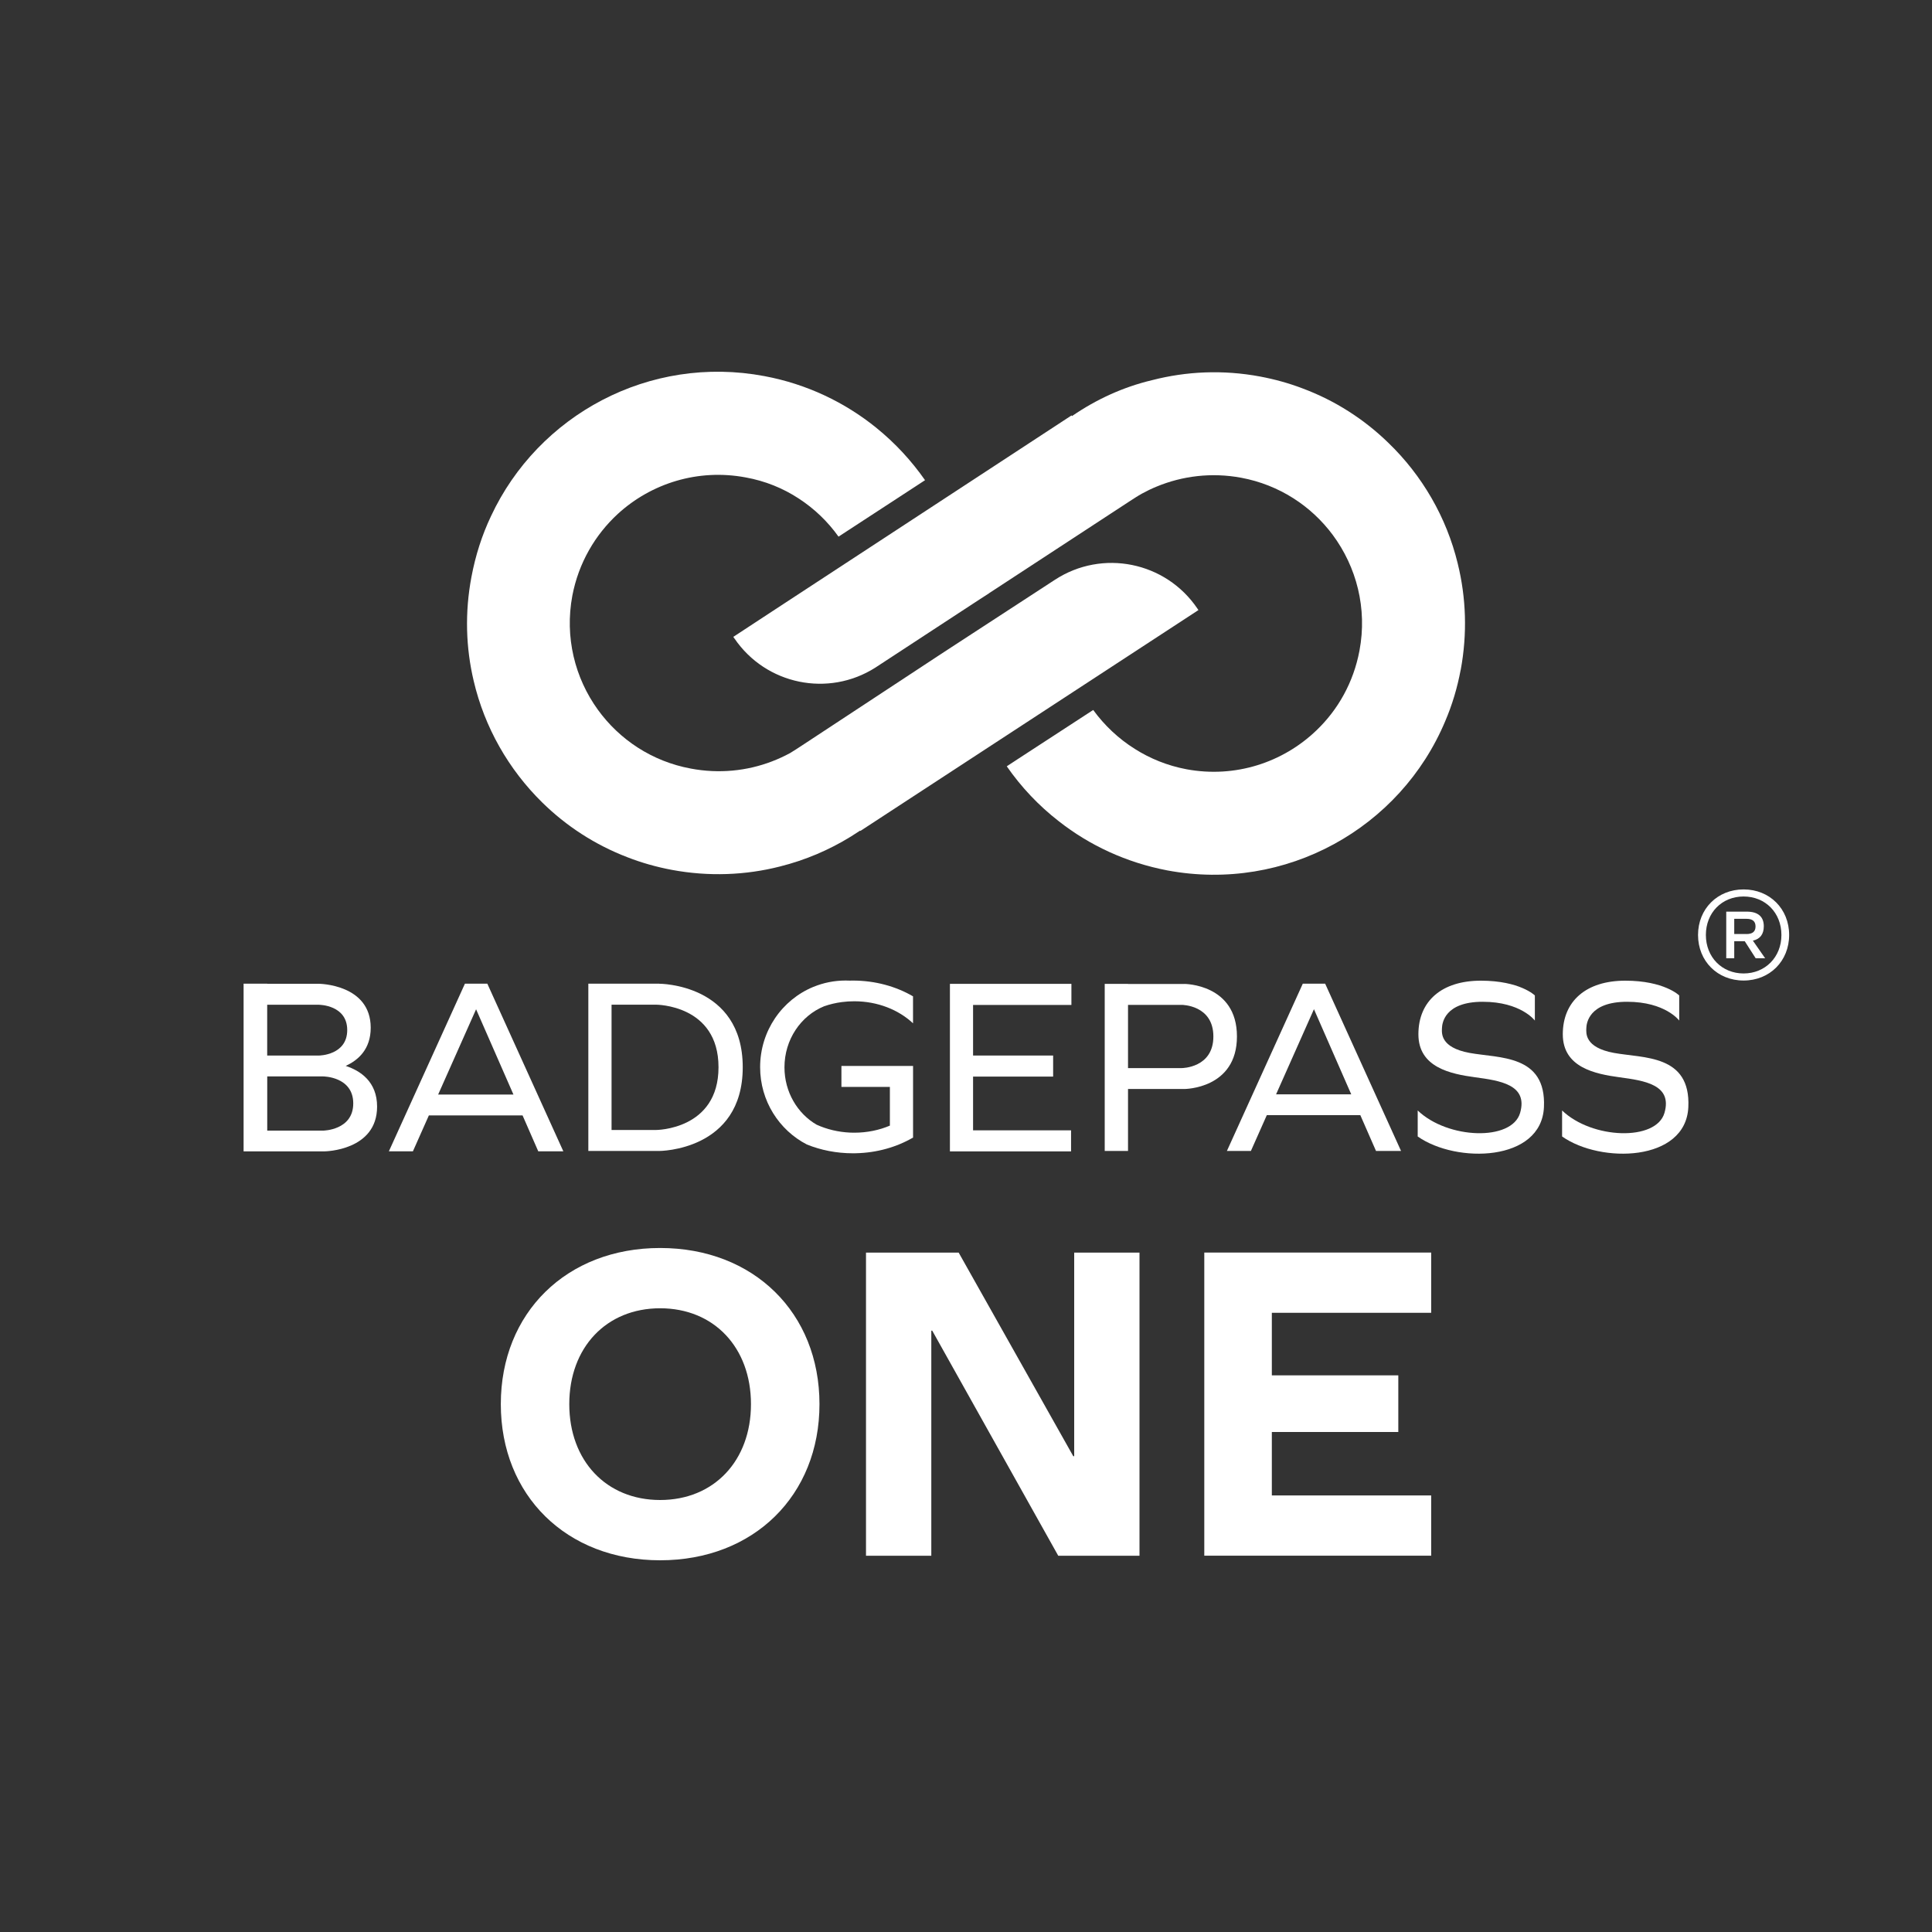 <?xml version="1.0" encoding="UTF-8"?> <svg xmlns="http://www.w3.org/2000/svg" id="Layer_1" data-name="Layer 1" viewBox="0 0 500 500"><rect x="0" y="0" width="500" height="500" fill="#333333" stroke="none"/><defs><style> .cls-1 { fill: #fff; } </style></defs><g><path class="cls-1" d="M378.02,173.35c-.87,4.67-2.21,9.12-4,13.29-11.58,27.63-41.23,44.36-71.92,38.62-10.61-2.03-20.13-6.48-28.08-12.72-5.22-4.05-9.74-8.85-13.47-14.22l2.76-1.81,19.61-12.77c2.88,3.95,6.51,7.41,10.76,10.07,3.95,2.51,8.47,4.35,13.37,5.27,12.65,2.36,25.02-1.77,33.65-10.07,5.59-5.34,9.59-12.43,11.13-20.62,2.06-10.94-.77-21.67-6.93-29.97-5.54-7.45-13.82-12.94-23.68-14.78-7.65-1.42-15.23-.48-21.94,2.31-1.27,.52-2.51,1.12-3.73,1.79-1.12,.62-2.14,1.3-3.18,1.97l-36.4,23.81v.02l-2.34,1.51-5.66,3.7-21.45,14.04c-12.17,7.73-28.3,4.4-36.43-7.53-.03,0-.03-.02-.03-.02-.1-.13-.17-.28-.27-.4v-.03l13.27-8.7,74.25-48.6,.12,.17c6.29-4.32,13.22-7.51,20.7-9.29,8.95-2.31,18.41-2.73,27.96-.95,3.83,.72,7.51,1.74,11.01,3.08,8.45,3.15,15.95,8,22.19,14.07,8.77,8.45,15.06,19.28,17.97,31.26,0,.02,.02,.07,.02,.1,2.14,8.7,2.49,18.02,.75,27.41Z"></path><path class="cls-1" d="M310.15,157.87v.02l-87.49,57.16-.05-.1-2.39,1.54c-5.67,3.5-11.83,6.12-18.39,7.76-8.87,2.26-18.41,2.65-27.96,.87-4-.75-7.83-1.84-11.48-3.26-8.42-3.23-15.88-8.1-22.07-14.19-8.7-8.55-14.91-19.43-17.72-31.41-2.04-8.58-2.34-17.72-.59-26.96,1.04-5.54,2.73-10.81,5.04-15.68,12.23-26.24,41-41.9,70.8-36.28,10.98,2.06,20.77,6.78,28.9,13.34,.05,.02,.08,.05,.08,.07,4.82,3.9,9.04,8.47,12.57,13.52l-2.66,1.74-19.73,12.87c-2.76-3.87-6.24-7.23-10.29-9.86-4.05-2.66-8.67-4.55-13.77-5.47-12.37-2.31-24.45,1.57-33.05,9.44-5.89,5.42-10.16,12.7-11.78,21.17-2.01,10.76,.67,21.3,6.61,29.52,5.57,7.7,13.99,13.37,24.08,15.23,7.28,1.37,14.51,.62,20.97-1.86,1.62-.62,3.18-1.34,4.7-2.16,1.09-.67,2.06-1.29,3.11-1.99l36.33-23.9,2.36-1.54,26.74-17.42c12.27-8,28.65-4.67,36.85,7.43,.1,.13,.17,.27,.27,.4Z"></path></g><g><path class="cls-1" d="M212.08,363.39c0,23.63-17.01,40.41-41.24,40.41s-41.23-16.78-41.23-40.41,17.01-40.41,41.23-40.41,41.24,16.77,41.24,40.41Zm-64.75,0c0,14.65,9.57,24.81,23.51,24.81s23.51-10.16,23.51-24.81-9.57-24.81-23.51-24.81-23.51,10.16-23.51,24.81Z"></path><path class="cls-1" d="M241.25,344.37h-.23v58.25h-16.9v-78.45h23.98l29.66,52.69h.24v-52.69h16.9v78.45h-21.03l-32.61-58.25Z"></path><path class="cls-1" d="M361.88,370.6h-32.73v16.42h41.24v15.59h-58.72v-78.45h58.72v15.59h-41.24v16.19h32.73v14.65Z"></path></g><g><g><polygon class="cls-1" points="245.84 259.21 245.84 260.08 245.84 273.17 245.84 278.62 245.84 292.53 245.84 297.98 251.83 297.98 277.19 297.98 277.19 292.53 251.83 292.53 251.83 278.62 272.55 278.62 272.55 273.17 251.83 273.17 251.83 260.08 277.28 260.08 277.28 254.62 245.84 254.62 245.84 259.21"></polygon><path class="cls-1" d="M337.16,254.58l-19.64,43.29h6.21l4.12-9.27h24.2l4.06,9.27h6.48l-19.64-43.29h-5.79Zm-6.91,28.63l9.8-22.03,9.65,22.03h-19.44Z"></path><path class="cls-1" d="M120.32,254.58l-19.68,43.38h6.22l4.13-9.29h24.25l4.06,9.29h6.49l-19.67-43.38h-5.8Zm-6.93,28.69l9.82-22.07,9.67,22.07h-19.49Z"></path><path class="cls-1" d="M170.61,254.58h-18.35v43.29h18.35s21.61,0,21.61-21.67-21.61-21.61-21.61-21.61Zm-.85,37.86h-11.49v-32.43h11.49s16.19-.05,16.19,16.19-16.19,16.24-16.19,16.24Z"></path><path class="cls-1" d="M306.52,254.65h-14.59v-.03h-6.03v43.24h6.03v-16.03h14.59s13.6,0,13.6-13.6-13.6-13.59-13.6-13.59Zm-.68,21.77h-13.91v-16.36h13.91s8.18,0,8.18,8.18-8.18,8.18-8.18,8.18Z"></path><path class="cls-1" d="M417.67,272.49c-7.63-1.41-7.17-5.18-7.13-6.41,.04-1.23,.64-6.82,10.55-6.82s13.49,4.86,13.49,4.86v-6.5s-3.86-3.82-13.97-3.82-16.16,5.28-16.16,13.87,8.36,10.27,14.68,11.13c6.32,.86,13.77,1.86,11.63,9.23-2.14,7.36-18.73,6.82-26.49-.64v6.73c9.99,7.05,32.01,6.58,32.67-7.59,.64-13.68-11.63-12.63-19.27-14.04Z"></path><path class="cls-1" d="M380.31,272.49c-7.63-1.41-7.18-5.18-7.13-6.41,.04-1.23,.64-6.82,10.54-6.82s13.5,4.86,13.5,4.86v-6.5s-3.86-3.82-13.98-3.82-16.16,5.28-16.16,13.87,8.36,10.27,14.69,11.13c6.31,.86,13.76,1.86,11.63,9.23-2.14,7.36-18.72,6.82-26.5-.64v6.73c10,7.05,32.02,6.58,32.67-7.59,.64-13.68-11.63-12.63-19.27-14.04Z"></path><path class="cls-1" d="M219.69,253.78s0,0-.01,0c-.28-.01-.56-.02-.84-.02-2.95,0-5.78,.59-8.34,1.65,0,0-.01,0-.02,0-8.08,3.34-13.76,11.38-13.76,20.78,0,8.73,4.92,16.31,12.11,20.01,0,0,0,0,0,0,3.59,1.45,7.63,2.27,11.9,2.27,.26,0,.51,0,.76-.01h0c5.5-.12,10.6-1.61,14.81-4.06v-18.53h-18.54v5.42h12.54v10.02c-2.76,1.17-5.89,1.83-9.2,1.83-.35,0-.7,0-1.05-.02h-.02c-3.11-.14-6.05-.86-8.64-2.03,0,0,0,0-.02,0-4.97-2.88-8.35-8.46-8.35-14.87,0-7.2,4.25-13.34,10.24-15.79,0,0,0,0,0,0,1.47-.52,3.04-.89,4.66-1.1h.02c1.03-.14,2.08-.2,3.15-.2,6.04,0,11.47,2.2,15.2,5.7v-6.98c-4.41-2.57-9.78-4.08-15.58-4.08-.35,0-.7,0-1.03,.02Z"></path><path class="cls-1" d="M89.47,275.85c3.28-1.49,6.47-4.35,6.47-9.87,0-11.32-13.45-11.38-13.45-11.38h-13.33v-.02h-6.12v43.39h6.12s14.87,0,14.87,0c0,0,13.56-.14,13.56-11.58,0-6.46-4.33-9.29-8.11-10.53Zm-6.87-15.81s7.26,.03,7.26,6.54-7.24,6.59-7.24,6.59h-13.47v-13.14h13.45Zm1.09,32.56h-14.53v-14.02h14.51s7.75,.03,7.75,6.98-7.73,7.04-7.73,7.04Z"></path></g><path class="cls-1" d="M463.03,241.97c0,6.76-5.03,11.79-11.79,11.79s-11.79-5.03-11.79-11.79,5.03-11.79,11.79-11.79,11.79,5.03,11.79,11.79Zm-2,0c0-5.76-4.17-9.96-9.79-9.96s-9.76,4.21-9.76,9.96,4.17,9.96,9.76,9.96,9.79-4.21,9.79-9.96Zm-7.38,1.48l3.17,4.55h-2.45l-2.83-4.41h-2.72v4.41h-2.07v-12.07h5.31c2.93,0,4.41,1.31,4.41,3.79,0,2.07-.97,3.31-2.83,3.72Zm-1.66-1.72c1.59,0,2.34-.66,2.34-1.97s-.76-1.97-2.34-1.97h-3.17v3.93h3.17Z"></path></g></svg> 